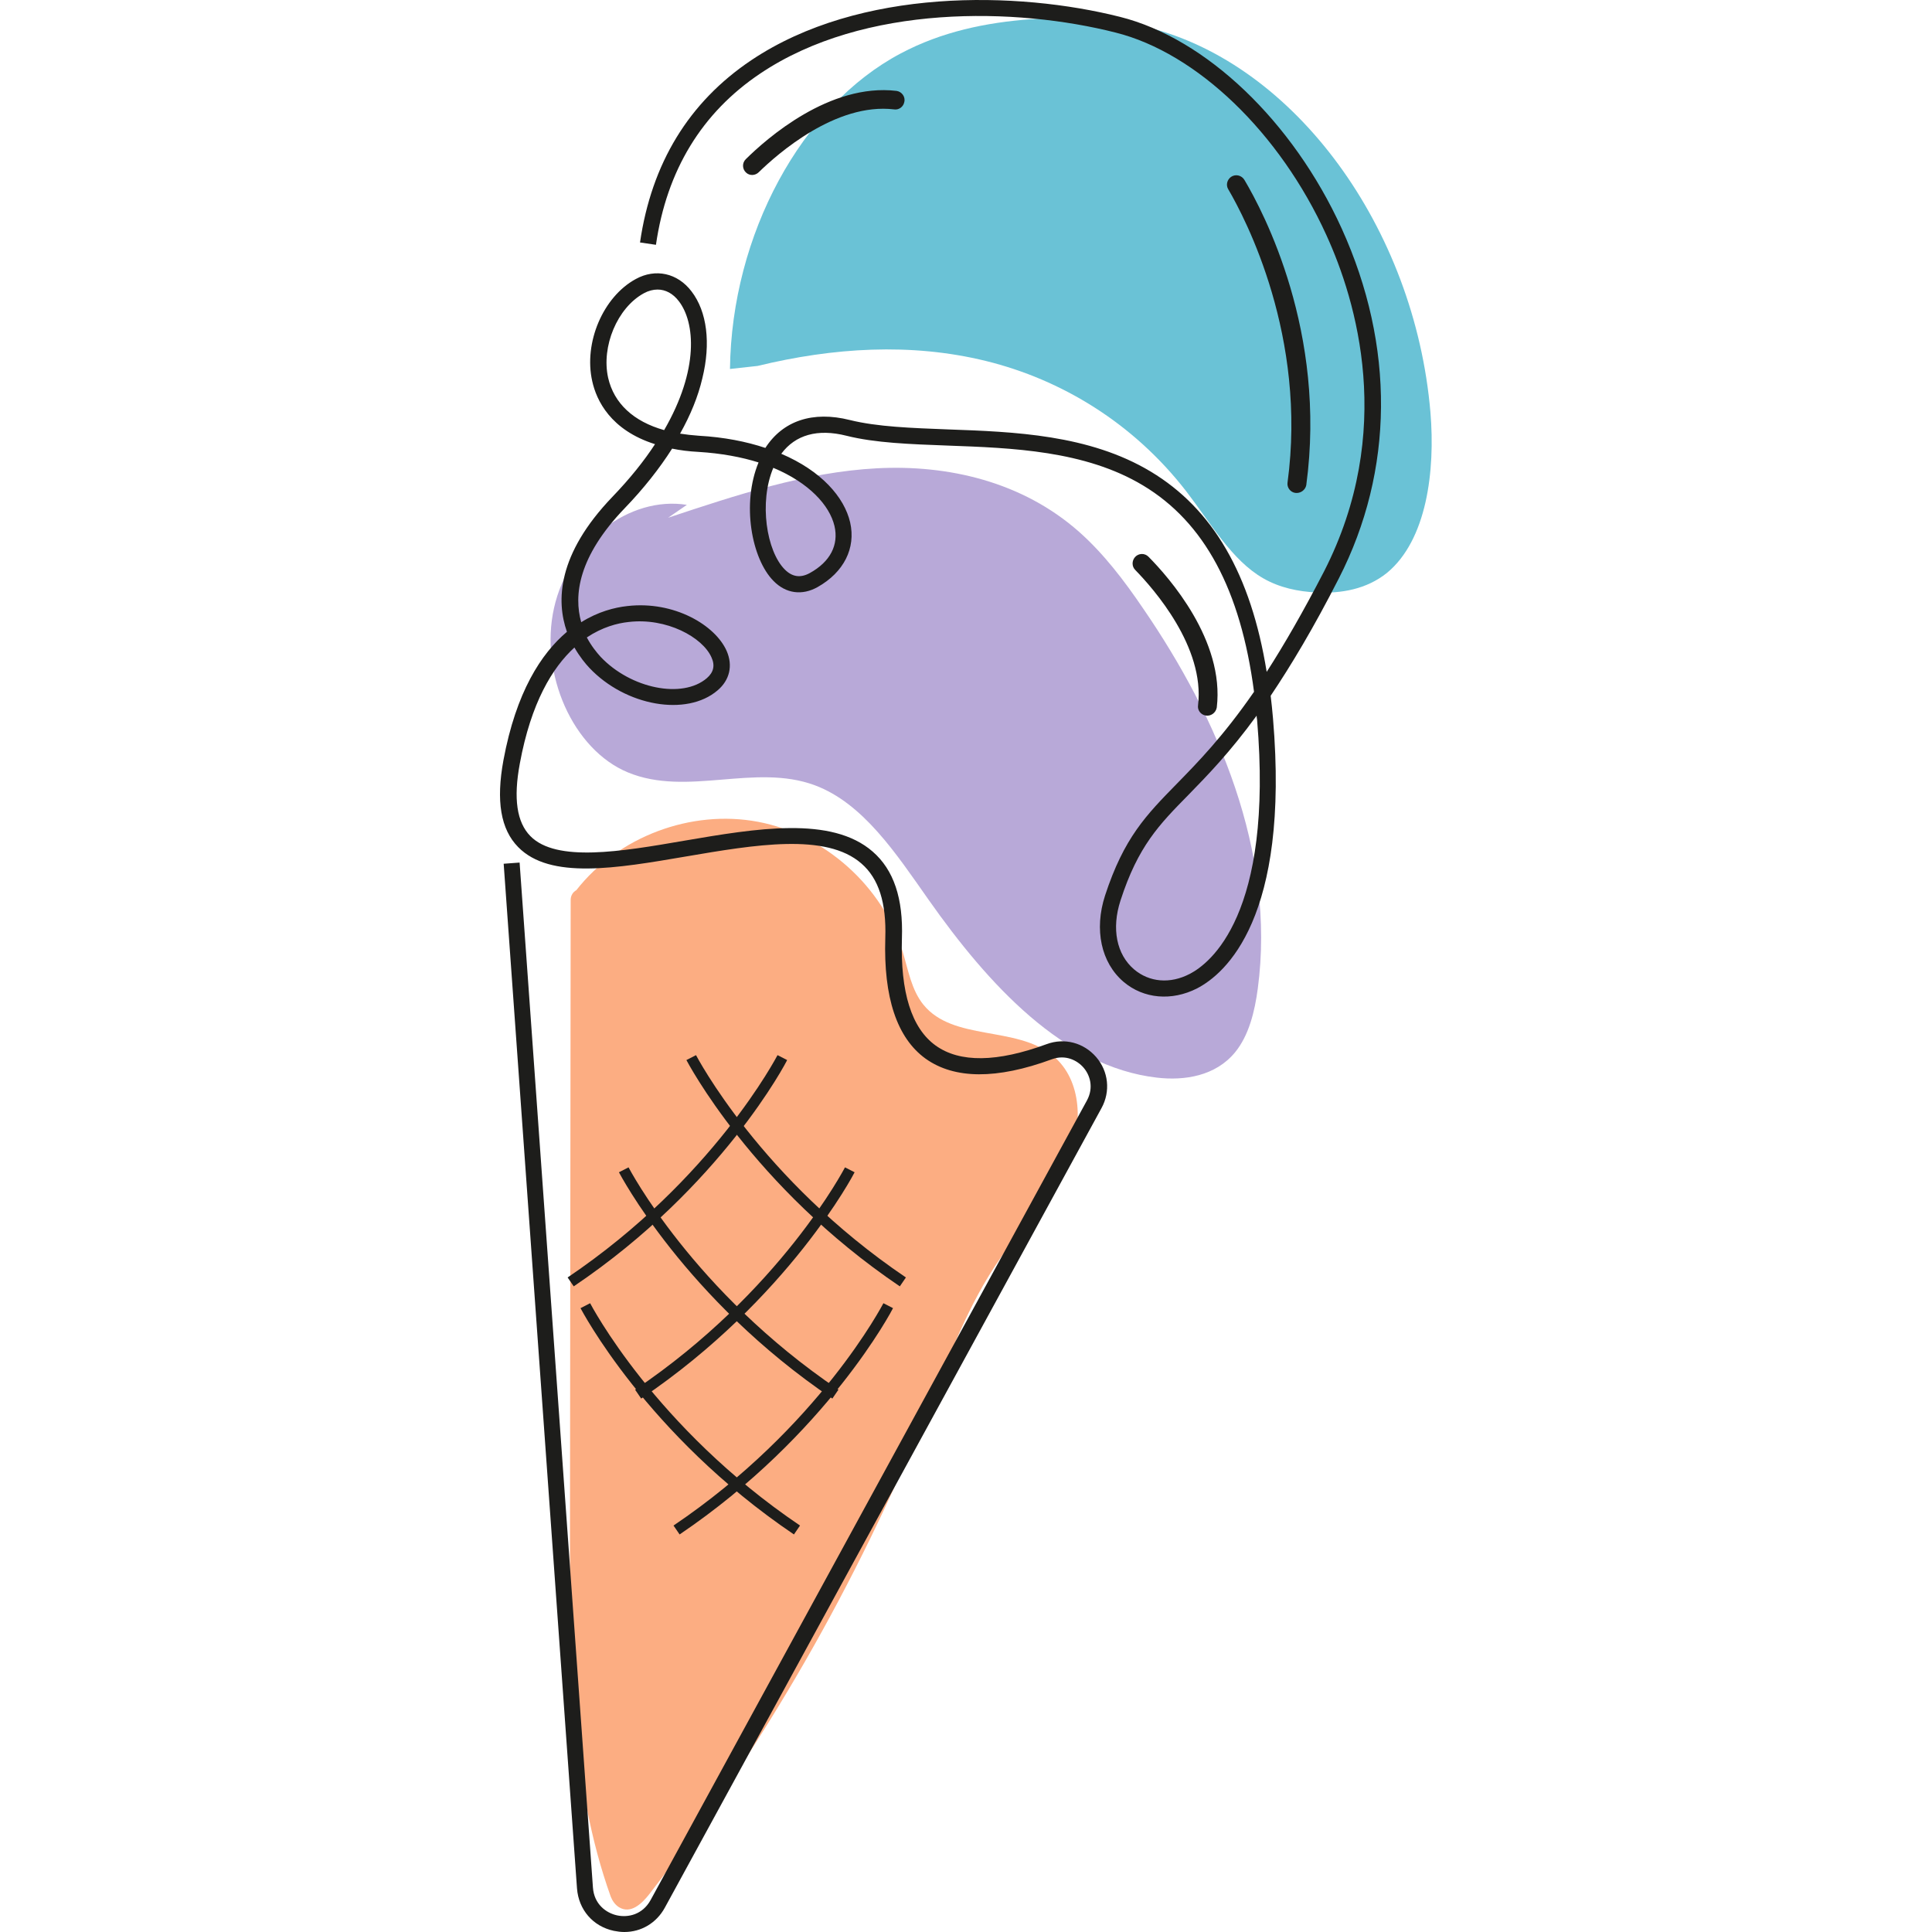 <?xml version="1.0" encoding="UTF-8"?>
<!-- Generator: Adobe Illustrator 28.0.0, SVG Export Plug-In . SVG Version: 6.00 Build 0)  -->
<svg xmlns="http://www.w3.org/2000/svg" xmlns:xlink="http://www.w3.org/1999/xlink" version="1.1" id="Ebene_1" x="0px" y="0px" viewBox="0 0 82.47 82.47" style="enable-background:new 0 0 82.47 82.47;" xml:space="preserve">
<style type="text/css">
	.st0{fill:#6AC2D6;}
	.st1{fill:#B8A9D8;}
	.st2{fill:#FCAD82;}
	.st3{fill:#1D1D1B;}
</style>
<g id="XMLID_36929_">
	<g id="XMLID_36930_">
		<path id="XMLID_36958_" class="st0" d="M61.06,17.6C60.39,9.73,55.28,2.75,49.04,1.18C47.39,0.76,45.68,0.7,44,0.82    c-1.9,0.14-3.8,0.53-5.55,1.46c-4.24,2.24-7.22,7.74-7.29,13.47l1.18-0.13c3.21-0.78,6.54-1,9.75-0.21    c3.21,0.79,6.29,2.64,8.56,5.58c1.03,1.34,1.93,2.93,3.28,3.7c0.7,0.4,1.48,0.56,2.26,0.6c1.05,0.05,2.14-0.13,3.02-0.84    C60.9,23.05,61.27,20.12,61.06,17.6z"></path>
		<path id="XMLID_36957_" class="st1" d="M46.06,22.7c-2.42-2.14-5.59-2.87-8.63-2.71c-3.04,0.16-5.99,1.14-8.91,2.11l0.8-0.55    c-2.46-0.39-5.04,1.59-5.67,4.4c-0.63,2.81,0.81,6.05,3.15,7.02c2.53,1.05,5.42-0.4,7.98,0.55c2.07,0.77,3.48,2.93,4.86,4.89    c2.55,3.62,5.76,7.13,9.74,7.59c1.19,0.14,2.51-0.07,3.34-1.08c0.59-0.72,0.84-1.74,0.97-2.72c0.78-5.84-1.73-11.62-4.89-16.22    C47.98,24.77,47.1,23.62,46.06,22.7z"></path>
		<path id="XMLID_36956_" class="st2" d="M44.94,45.06c-1.56-1.28-4.25-0.61-5.52-2.17c-0.52-0.64-0.65-1.49-0.89-2.27    c-0.84-2.78-3.32-5-6.17-5.54c-2.86-0.54-5.97,0.63-7.76,2.92l0,0c-0.15,0.08-0.24,0.24-0.24,0.41    c-0.01,9.11-0.02,18.21-0.03,27.32c-0.01,5.14,0.01,10.39,1.74,15.23c0.07,0.18,0.19,0.35,0.35,0.45c0.5,0.31,0.98-0.15,1.3-0.56    c4.87-6.3,8.87-13.26,11.86-20.63c0.91-2.24,1.74-4.55,3.14-6.54c0.95-1.35,2.16-2.54,2.84-4.05    C46.24,48.12,46.22,46.11,44.94,45.06z"></path>
		<g id="XMLID_36949_">
			<path id="XMLID_36950_" class="st3" d="M26.65,82.47c-0.15,0-0.3-0.02-0.45-0.05c-0.89-0.19-1.5-0.9-1.57-1.81L21.5,36.87     l0.68-0.05l3.13,43.75c0.05,0.72,0.57,1.09,1.03,1.19c0.46,0.1,1.08-0.02,1.43-0.65l18.63-34.14c0.3-0.56,0.12-1.09-0.15-1.4     c-0.27-0.31-0.77-0.57-1.36-0.35c-2.34,0.86-4.15,0.85-5.38-0.03c-1.22-0.88-1.8-2.61-1.72-5.15c0.05-1.5-0.28-2.54-1.02-3.18     c-1.51-1.32-4.55-0.8-7.49-0.3c-2.98,0.51-5.8,0.99-7.16-0.4c-0.75-0.76-0.95-1.97-0.63-3.71c0.54-2.91,1.61-4.55,2.71-5.48     c-0.46-1.31-0.42-3.3,1.94-5.76c0.75-0.78,1.35-1.53,1.82-2.25c-1.9-0.6-2.5-1.87-2.68-2.69c-0.37-1.64,0.46-3.6,1.86-4.36     c0.84-0.46,1.78-0.26,2.38,0.53c0.66,0.86,0.83,2.21,0.46,3.71c-0.18,0.77-0.5,1.56-0.95,2.36c0.25,0.04,0.52,0.07,0.8,0.09     c1.08,0.06,2.03,0.25,2.84,0.52c0.75-1.16,2.02-1.59,3.61-1.19c1.17,0.29,2.63,0.34,4.18,0.4c2.83,0.1,6.03,0.22,8.66,1.8     c2.65,1.59,4.28,4.39,4.95,8.55c0.74-1.15,1.55-2.55,2.45-4.29c3.05-5.97,1.38-11.55,0.1-14.35c-1.99-4.38-5.53-7.78-9-8.65     C43.41,0.32,36.9,0.15,32.45,3.14c-2.49,1.67-3.99,4.13-4.45,7.31l-0.68-0.1c0.49-3.37,2.08-5.99,4.75-7.78     c4.64-3.11,11.38-2.95,15.74-1.85c3.67,0.92,7.38,4.46,9.46,9.03c2.28,5.02,2.24,10.33-0.12,14.94     c-1.08,2.12-2.05,3.73-2.91,5.01c0.04,0.31,0.07,0.64,0.1,0.97c0.72,8.52-2.03,10.89-3.24,11.52c-1.08,0.55-2.28,0.45-3.14-0.28     c-0.96-0.82-1.26-2.23-0.79-3.68c0.81-2.48,1.76-3.44,3.07-4.78c0.88-0.9,1.96-2,3.29-3.92c-0.57-4.35-2.12-7.24-4.74-8.81     c-2.48-1.49-5.59-1.6-8.34-1.7c-1.59-0.06-3.09-0.11-4.32-0.42c-1.23-0.31-2.18-0.04-2.78,0.77c1.71,0.73,2.69,1.85,2.94,2.93     c0.25,1.1-0.27,2.13-1.39,2.76c-0.66,0.37-1.35,0.28-1.88-0.26c-0.94-0.95-1.37-3.3-0.64-5.06c-0.73-0.23-1.59-0.39-2.56-0.45     c-0.41-0.02-0.79-0.07-1.13-0.14c-0.54,0.85-1.22,1.71-2.02,2.54c-2,2.08-2.18,3.73-1.86,4.87c0.72-0.45,1.42-0.63,1.97-0.69     c2-0.23,3.76,0.82,4.24,1.92c0.27,0.62,0.13,1.24-0.39,1.68c-1.32,1.13-3.93,0.67-5.47-0.96c-0.17-0.18-0.41-0.47-0.64-0.87     c-0.94,0.86-1.85,2.35-2.33,4.95c-0.28,1.5-0.13,2.51,0.45,3.1c1.11,1.13,3.88,0.66,6.55,0.2c3.1-0.53,6.3-1.07,8.06,0.46     c0.9,0.78,1.31,2,1.25,3.71c-0.07,2.29,0.41,3.83,1.44,4.57c1.03,0.74,2.62,0.72,4.74-0.06c0.76-0.28,1.58-0.06,2.11,0.55     c0.53,0.61,0.62,1.47,0.23,2.18L28.38,81.43C28.02,82.09,27.37,82.47,26.65,82.47z M53.64,30.55c-1.15,1.58-2.11,2.56-2.91,3.38     c-1.25,1.27-2.15,2.19-2.9,4.51c-0.39,1.2-0.17,2.3,0.58,2.94c0.65,0.55,1.54,0.63,2.38,0.19c0.85-0.44,3.58-2.51,2.87-10.85     C53.65,30.66,53.64,30.6,53.64,30.55z M25.05,27.21c0.19,0.36,0.41,0.63,0.59,0.83c1.29,1.36,3.49,1.8,4.53,0.91     c0.29-0.25,0.36-0.54,0.2-0.89c-0.38-0.86-1.92-1.7-3.53-1.51C26.35,26.6,25.71,26.77,25.05,27.21z M33.01,19.97     c-0.62,1.47-0.29,3.56,0.49,4.34c0.32,0.32,0.67,0.37,1.07,0.15c0.87-0.48,1.24-1.2,1.05-2.01     C35.41,21.57,34.54,20.61,33.01,19.97z M28.07,12.36c-0.19,0-0.39,0.05-0.59,0.16c-1.13,0.62-1.82,2.27-1.52,3.61     c0.25,1.09,1.08,1.86,2.39,2.23c1.5-2.59,1.32-4.6,0.63-5.5C28.73,12.53,28.41,12.36,28.07,12.36z"></path>
		</g>
		<g id="XMLID_36947_">
			<path id="XMLID_36948_" class="st3" d="M38.41,54.91c-6.3-4.26-9.08-9.61-9.11-9.66l0.41-0.21c0.03,0.05,2.76,5.3,8.96,9.49     L38.41,54.91z"></path>
		</g>
		<g id="XMLID_36945_">
			<path id="XMLID_36946_" class="st3" d="M35.53,59.7c-6.3-4.26-9.08-9.61-9.11-9.66l0.41-0.21c0.03,0.05,2.76,5.3,8.96,9.49     L35.53,59.7z"></path>
		</g>
		<g id="XMLID_36943_">
			<path id="XMLID_36944_" class="st3" d="M33.89,65.5c-6.3-4.26-9.08-9.61-9.11-9.66l0.41-0.21c0.03,0.05,2.76,5.3,8.96,9.49     L33.89,65.5z"></path>
		</g>
		<g id="XMLID_36941_">
			<path id="XMLID_36942_" class="st3" d="M24.49,54.91l-0.26-0.38c6.21-4.19,8.93-9.44,8.96-9.49l0.41,0.21     C33.58,45.31,30.8,50.66,24.49,54.91z"></path>
		</g>
		<g id="XMLID_36939_">
			<path id="XMLID_36940_" class="st3" d="M27.37,59.7l-0.26-0.38c6.21-4.19,8.93-9.44,8.96-9.49l0.41,0.21     C36.46,50.09,33.67,55.44,27.37,59.7z"></path>
		</g>
		<g id="XMLID_36937_">
			<path id="XMLID_36938_" class="st3" d="M29.01,65.5l-0.26-0.38c6.21-4.19,8.93-9.44,8.96-9.49l0.41,0.21     C38.1,55.89,35.31,61.24,29.01,65.5z"></path>
		</g>
		<g id="XMLID_36935_">
			<path id="XMLID_36936_" class="st3" d="M55.29,21.04L55.29,21.04c-0.21-0.03-0.36-0.23-0.33-0.44     c0.84-6.22-1.78-11.24-2.53-12.52c-0.11-0.18-0.05-0.41,0.12-0.53l0,0c0.19-0.13,0.45-0.07,0.57,0.13     c0.82,1.38,3.52,6.5,2.64,13.03C55.72,20.92,55.51,21.07,55.29,21.04z"></path>
		</g>
		<g id="XMLID_36933_">
			<path id="XMLID_36934_" class="st3" d="M51.45,30.54L51.45,30.54c-0.2-0.04-0.34-0.23-0.31-0.43c0.3-2.49-1.9-4.98-2.68-5.78     c-0.15-0.15-0.15-0.39-0.01-0.55l0,0c0.15-0.17,0.42-0.18,0.58-0.01c0.87,0.88,3.25,3.57,2.91,6.43     C51.9,30.43,51.68,30.59,51.45,30.54z"></path>
		</g>
		<g id="XMLID_36931_">
			<path id="XMLID_36932_" class="st3" d="M38.6,4.36L38.6,4.36c-0.04,0.2-0.23,0.34-0.43,0.31c-2.49-0.3-4.98,1.9-5.78,2.68     C32.24,7.5,32,7.51,31.85,7.37l0,0c-0.17-0.15-0.18-0.42-0.01-0.58c0.88-0.87,3.57-3.25,6.43-2.91     C38.49,3.91,38.66,4.13,38.6,4.36z"></path>
		</g>
	</g>
</g>
</svg>
